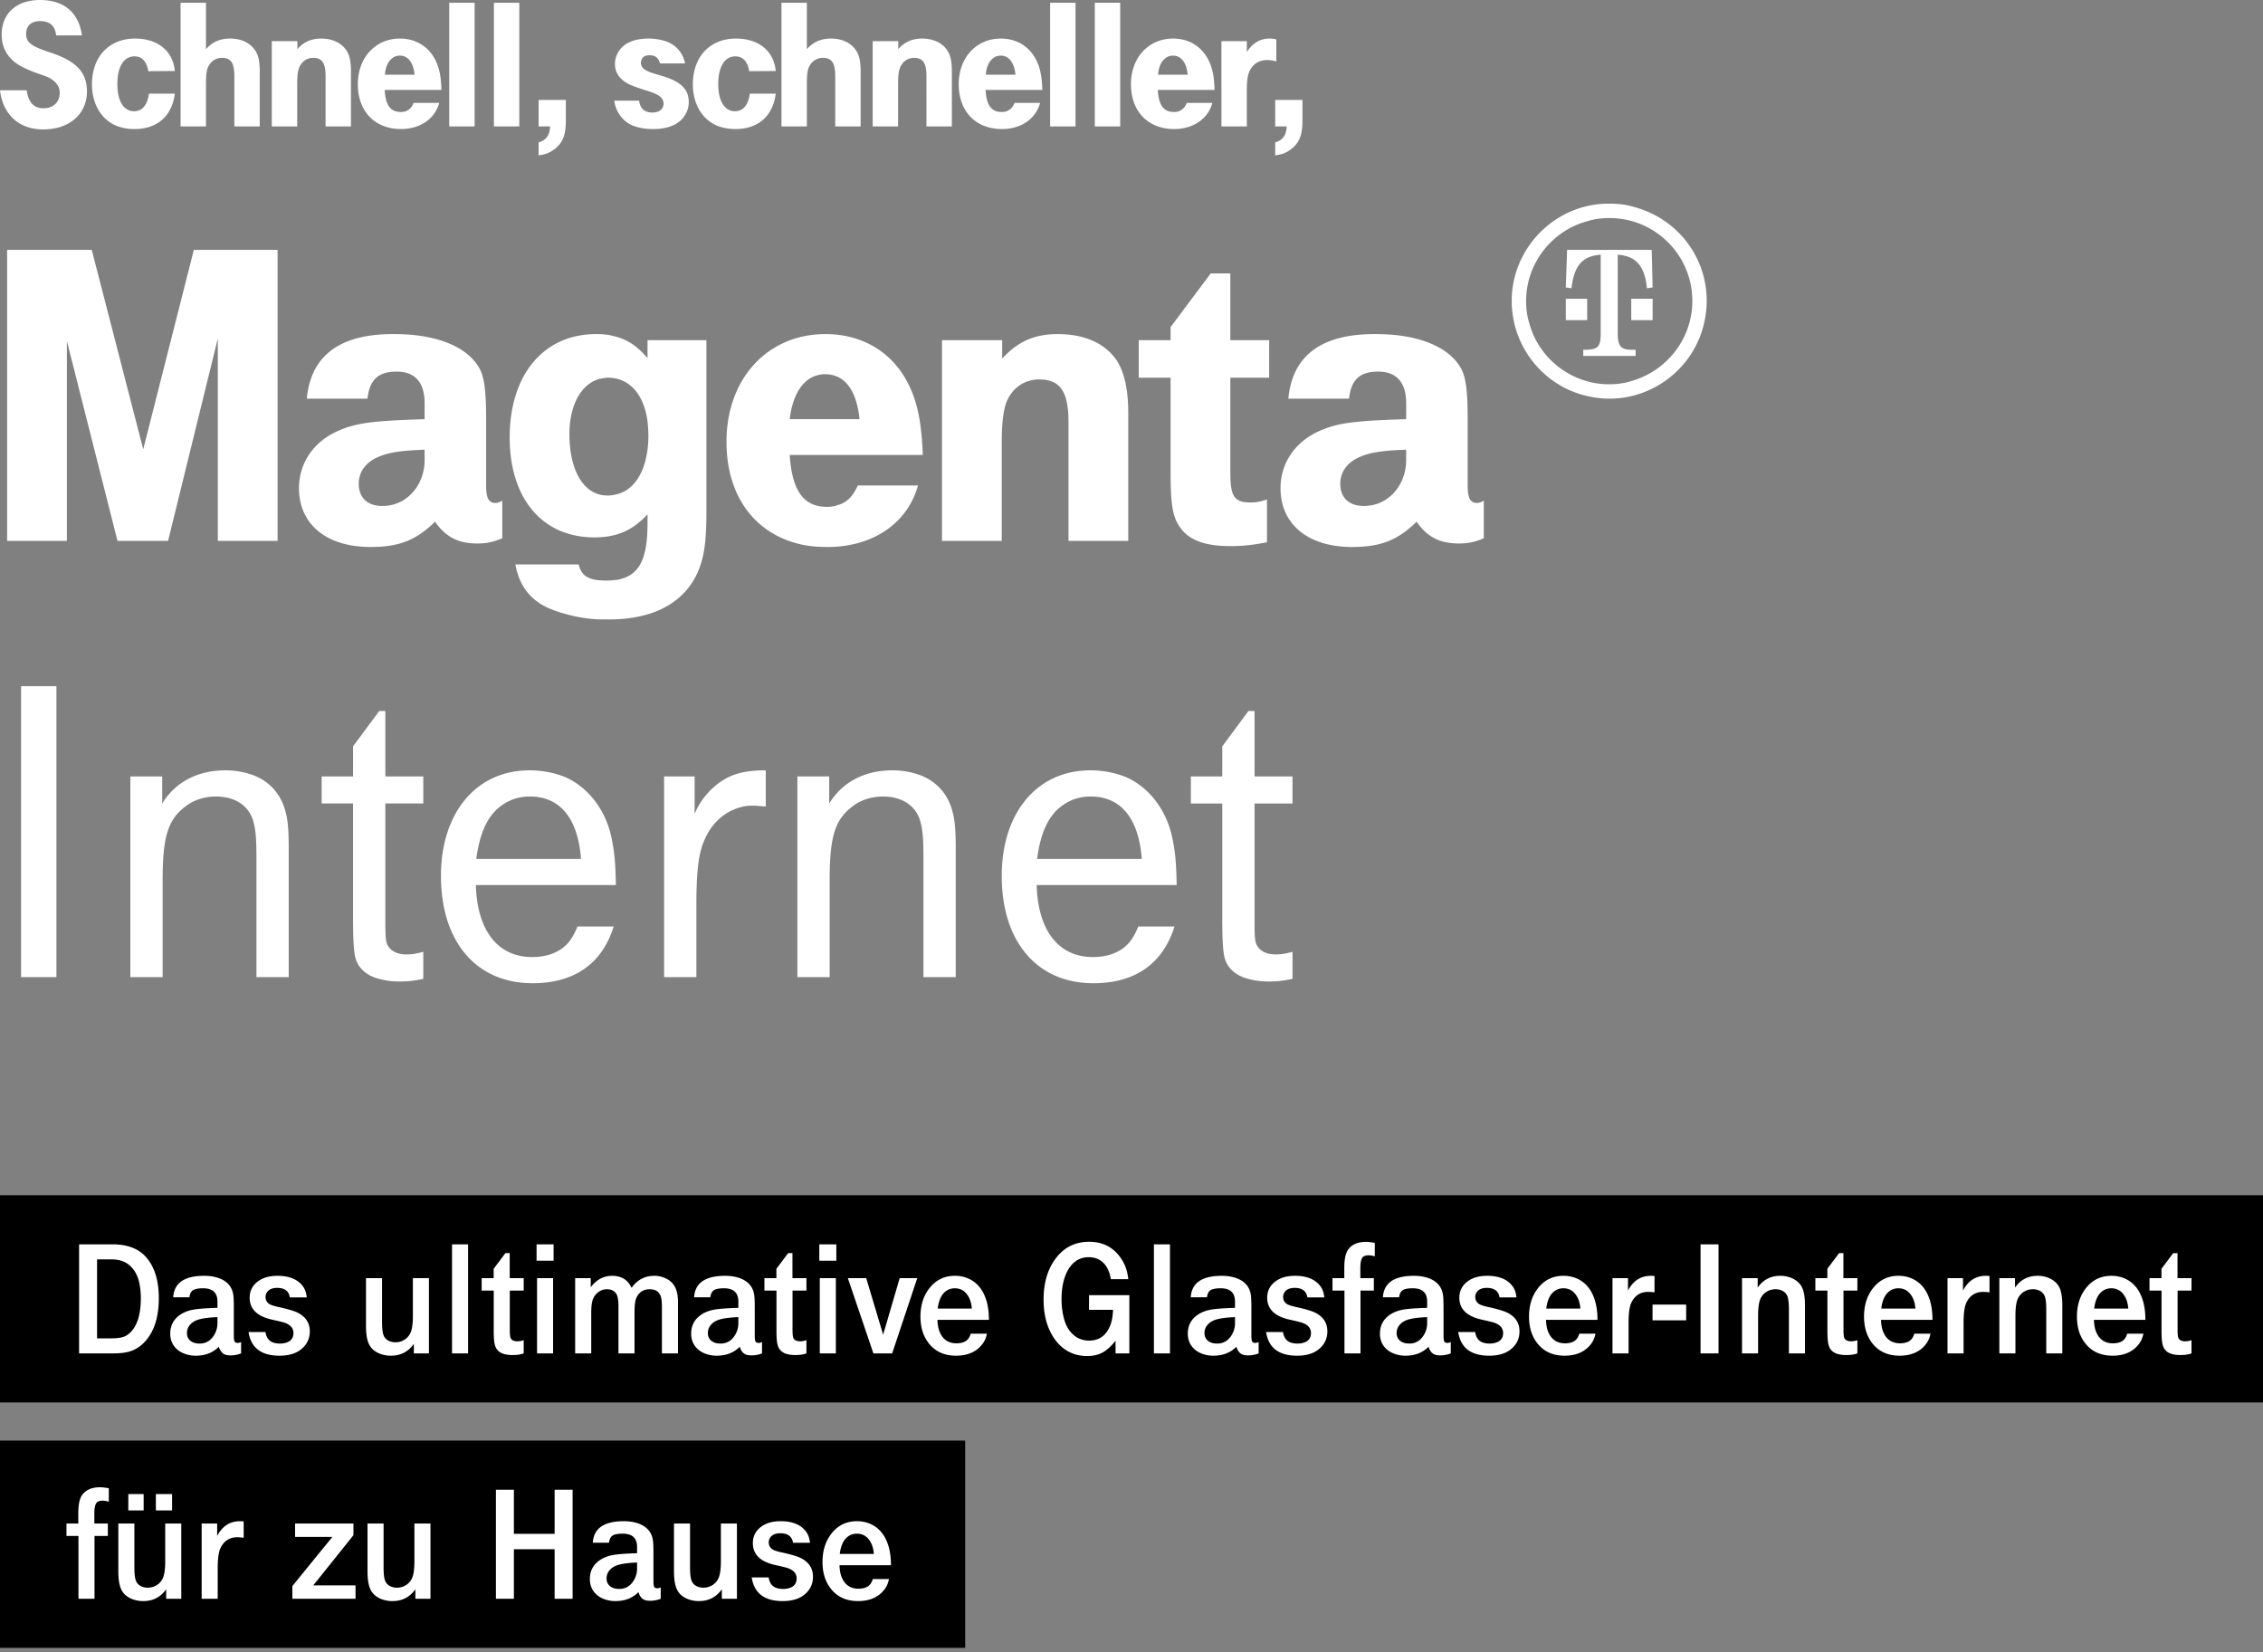 <svg width="415" height="303" xmlns="http://www.w3.org/2000/svg"><rect width="100%" height="100%" fill="#808080" stroke="none"/><g fill="none" fill-rule="evenodd"><path d="M295.146 39.988c-1.44 0-2.72.16-4 .56-6.64 1.76-11.28 7.84-11.28 14.64 0 1.36.16 2.72.56 4 1.76 6.64 7.84 11.28 14.64 11.28 1.44 0 2.72-.16 4-.56 6.64-1.84 11.28-7.84 11.28-14.72 0-8.4-6.8-15.2-15.2-15.2zm-4.08 14.8v3.92h-3.92v-3.92h3.92zm8.08 0h3.92v3.92h-3.92v-3.92zm-2.48-8.08v14.4c0 2.32.56 3.04 2.56 3.04h.72v1.12h-9.6v-1.12c2.72 0 3.2-.48 3.2-3.04v-14.4c-3.36.24-4.88 2-5.36 6.16l-1.04-.16.24-6.88h15.52l.16 6.88-1.04.16c-.4-4.08-2-5.92-5.36-6.16zm-1.68-9.36c1.84 0 3.2.16 4.8.64 7.84 2.16 13.2 9.12 13.2 17.2 0 1.6-.24 3.2-.64 4.72-2.08 7.76-9.2 13.2-17.2 13.2-1.6 0-3.2-.24-4.72-.64-7.76-2.08-13.2-9.2-13.2-17.28 0-9.76 8-17.84 17.76-17.84zm-268.72 45.04l9.28-36.56h15.36v53.36h-10.96v-37.12l-9.12 37.12h-9.28l-9.28-36.64v36.64H1.306v-53.36h15.52l9.44 36.56zm92.48-16.72v-3.28h10.8v31.52c0 5.36-.4 8.32-1.6 11.04-2.48 5.6-8.16 8.64-16.16 8.64h-1.52c-3.44 0-8.32-1.2-10.8-2.64-2.72-1.6-4.32-4-4.96-7.44h11.6c.56 2.16 1.84 2.96 5.12 2.96.8 0 1.44-.08 2.08-.16 3.92-.8 5.44-3.68 5.44-10.4v-1.6c-2.72 2.96-5.6 4.24-9.76 4.24-9.52 0-15.52-7.12-15.52-18.32 0-11.52 6.24-18.96 15.84-18.96 1.12 0 2.16.08 3.04.32 2.56.56 4.4 1.76 6.4 4.08zm-7.2 3.6c-.24 0-.48 0-.8.08-3.76.4-6.32 4.48-6.32 10.24 0 6.88 2.72 11.28 6.96 11.28.64 0 1.12-.08 1.76-.24 3.6-.88 5.76-5.04 5.76-10.8 0-.88-.08-1.76-.16-2.56-.64-4.96-3.36-8-7.2-8zm45.76 19.76h11.04c-1.92 6.96-8.32 11.28-16.56 11.28-1.44 0-2.8-.08-4.16-.32-8.96-1.68-14.4-8.8-14.4-18.96 0-11.6 7.52-19.76 18.16-19.76 6.56 0 11.92 3.12 14.88 8.56 1.92 3.52 2.72 7.36 2.96 13.6h-24.4c.4 6.56 2.56 9.52 6.8 9.52.72 0 1.36-.08 2-.32 1.68-.48 2.72-1.52 3.68-3.6zm-12.48-12.16h12.8c-.56-5.36-2.72-8.24-6.32-8.24-.32 0-.56 0-.88.08-3.04.48-5.04 3.44-5.6 8.16zm38.96-14.48v3.36c2.88-3.12 5.92-4.48 10.16-4.48 4.96 0 8.72 1.68 10.88 4.88 1.36 2.16 2.08 5.28 2.08 9.6v23.44h-10.96v-21.76c0-5.6-1.52-7.84-5.36-7.84-2.64 0-4.8 1.44-5.92 3.92-.64 1.52-.96 4-.96 7.52v18.16h-10.96v-36.8h11.04zm41.84-12.24v12.24h7.12v6.88h-7.12v17.44c0 4.32.72 5.44 3.68 5.44.96 0 1.6-.08 3.04-.56v7.84c-.32.08-.64.16-.8.16-2.08.4-3.92.56-6 .56-4.4 0-7.36-1.04-8.96-3.2-1.52-2-1.92-4.08-1.92-10.64v-17.04h-5.84v-6.88h5.84v-2.4l7.36-9.84h3.6zm21.76 22.96h-11.12c.72-7.84 6-11.84 15.76-11.84 1.76 0 3.44.08 5.04.32 5.52.8 9.44 3.04 11.04 6.32.72 1.6 1.04 3.92 1.04 8.8v12.32c0 2.32.48 3.2 1.68 3.2.16 0 .32 0 .56-.08.24-.08.4-.16.72-.32v6.88c-1.68.72-2.96.96-4.56.96-3.52 0-5.84-1.2-7.76-4-3.52 3.44-6.64 4.64-11.84 4.64-8.08 0-13.12-4.16-13.12-10.8 0-4.48 2.56-8.32 6.8-10.32 3.44-1.6 6.24-2 16.24-2.32v-2.96c0-3.76-1.76-5.76-5.12-5.76-3.36 0-4.96 1.44-5.36 4.96zm10.48 11.28v-1.92c-4.56.16-6.8.56-8.56 1.36-2.24.96-3.52 2.72-3.52 4.88 0 2.56 1.6 4.08 4.32 4.08.64 0 1.28-.08 1.92-.24 3.44-.88 5.84-4.24 5.84-8.16zm-190.48-11.28h-11.12c.72-7.84 6-11.84 15.76-11.84 1.76 0 3.44.08 5.04.32 5.52.8 9.44 3.04 11.04 6.32.72 1.6 1.04 3.92 1.04 8.8v12.32c0 2.32.48 3.2 1.68 3.2.16 0 .32 0 .56-.08.24-.08.4-.16.72-.32v6.88c-1.68.72-2.96.96-4.56.96-3.52 0-5.84-1.2-7.76-4-3.52 3.44-6.64 4.64-11.84 4.64-8.08 0-13.12-4.16-13.12-10.8 0-4.48 2.56-8.32 6.8-10.32 3.44-1.6 6.24-2 16.24-2.32v-2.96c0-3.76-1.76-5.76-5.12-5.76-3.36 0-4.96 1.44-5.36 4.96zm10.48 11.28v-1.92c-4.56.16-6.8.56-8.56 1.36-2.24.96-3.52 2.72-3.52 4.88 0 2.56 1.6 4.08 4.32 4.08.64 0 1.28-.08 1.92-.24 3.44-.88 5.84-4.24 5.84-8.16zm-74 94.8v-53.36h6.48v53.36h-6.48zm20.04 0v-36.8h5.84v4.96c2.4-3.92 6.48-6.08 11.6-6.08 1.84 0 3.6.32 5.28.96 2.96 1.2 4.96 3.52 5.76 6.72.4 1.44.56 3.44.56 6.4v23.84h-5.92v-21.68c0-4.08-.16-5.44-.64-7.12-.88-2.72-3.36-4.32-6.8-4.32-2.08 0-4.08.64-5.6 1.84-3.2 2.4-4.16 5.6-4.16 13.44v17.84h-5.92zm35.08-31.84v-4.96h5.76v-5.52l4.8-6.48h1.12v12h6.96v4.96h-6.96v21.76c0 2.8.08 3.68.48 4.32.56 1.04 1.84 1.6 3.36 1.6.96 0 1.6-.08 3.12-.48v4.96c-1.92.4-2.96.48-4.4.48-1.04 0-2.08-.08-3.04-.32-2.48-.48-4.16-1.68-4.88-3.6-.4-1.12-.56-3.28-.56-7.68v-21.04h-5.76zm53.96 14.96h-25.68c.24 8.32 4 13.2 10.32 13.2 2.08 0 3.84-.48 5.28-1.44 1.28-.88 2.16-2 3.04-4.16h6.64c-2.16 6.88-7.28 10.4-14.88 10.4-10.32 0-16.8-7.6-16.8-19.68 0-11.6 6.48-19.36 16.24-19.36 2.4 0 4.72.48 6.64 1.28 4.24 1.92 7.36 6.08 8.4 11.12.56 2.64.72 4.72.8 8.64zm-25.6-4.8h19.2c-.56-7.44-3.84-11.44-9.36-11.44-1.52 0-2.88.32-4.08.96-3.28 1.68-5.04 5.04-5.76 10.48zm34.44 21.68v-36.8h5.6v6.88c.88-2.24 2.56-4.32 4.56-5.76 2.24-1.6 4.64-2.24 8.48-2.24v6.64c-1.12-.08-1.6-.16-2.08-.16-.56 0-1.04 0-1.6.08-3.36.56-6.16 2.8-7.6 6.32-1.04 2.32-1.44 5.68-1.44 11.84v13.2h-5.92zm24.44 0v-36.8h5.84v4.96c2.4-3.92 6.48-6.08 11.6-6.08 1.84 0 3.6.32 5.28.96 2.96 1.2 4.96 3.52 5.76 6.72.4 1.44.56 3.44.56 6.4v23.84h-5.92v-21.68c0-4.08-.16-5.44-.64-7.12-.88-2.72-3.36-4.32-6.8-4.32-2.08 0-4.08.64-5.6 1.84-3.2 2.4-4.16 5.6-4.16 13.44v17.84h-5.92zm69.56-16.88h-25.68c.24 8.32 4 13.2 10.32 13.2 2.08 0 3.84-.48 5.28-1.44 1.28-.88 2.16-2 3.04-4.16h6.64c-2.16 6.88-7.28 10.4-14.88 10.4-10.32 0-16.8-7.6-16.8-19.68 0-11.6 6.48-19.36 16.24-19.36 2.4 0 4.72.48 6.64 1.28 4.24 1.92 7.36 6.08 8.4 11.12.56 2.64.72 4.72.8 8.64zm-25.6-4.8h19.2c-.56-7.44-3.84-11.44-9.36-11.44-1.52 0-2.88.32-4.08.96-3.28 1.68-5.04 5.04-5.76 10.48zm28.2-10.16v-4.96h5.76v-5.52l4.8-6.48h1.12v12h6.96v4.96h-6.96v21.76c0 2.8.08 3.68.48 4.32.56 1.04 1.84 1.6 3.36 1.6.96 0 1.6-.08 3.12-.48v4.96c-1.92.4-2.96.48-4.4.48-1.04 0-2.08-.08-3.04-.32-2.48-.48-4.16-1.68-4.88-3.6-.4-1.12-.56-3.28-.56-7.68v-21.04h-5.76zM0 16.558h4.896c.34 2.278 1.326 3.298 3.094 3.298 1.768 0 2.958-1.122 2.958-2.822 0-.408-.068-.748-.204-1.088-.238-.51-.68-1.02-1.258-1.394-.612-.408-.714-.442-2.686-1.122-1.87-.68-3.196-1.326-4.012-1.972C1.122 10.166.306 8.466.306 6.324.306 2.448 3.06 0 7.344 0c4.386 0 7.106 2.312 7.684 6.494h-4.726c-.238-1.802-1.156-2.618-2.958-2.618-.374 0-.714.034-1.02.136-.952.272-1.53 1.088-1.53 2.176 0 1.598.884 2.278 4.42 3.434 4.76 1.564 6.732 3.638 6.732 7.106 0 .986-.17 1.938-.544 2.788-1.122 2.652-3.91 4.216-7.48 4.216-4.42 0-7.378-2.686-7.922-7.174zm32.062-3.536l-4.862.034c-.306-1.802-1.156-2.72-2.55-2.72-1.938 0-3.128 1.904-3.128 5.066 0 3.128 1.156 4.998 3.06 4.998a2.63 2.63 0 0 0 1.156-.272c.85-.476 1.394-1.496 1.564-2.958h4.76c-.51 4.114-3.23 6.494-7.378 6.494a9.569 9.569 0 0 1-3.026-.476c-2.958-1.054-4.794-4.012-4.794-7.718 0-5.066 3.128-8.398 7.922-8.398 4.148 0 6.936 2.278 7.276 5.95zm1.054 10.166V.51h4.658v8.5c1.19-1.326 2.584-1.938 4.42-1.938 2.006 0 3.604.748 4.556 2.108.646.918.884 2.04.884 4.046v9.962h-4.658V13.94c0-2.414-.646-3.332-2.278-3.332-.442 0-.85.102-1.19.272-.714.34-1.292 1.054-1.53 1.904-.136.612-.204 1.292-.204 2.72v7.684h-4.658zm16.728 0V7.548h4.692V9.01c1.122-1.292 2.55-1.938 4.352-1.938 2.006 0 3.672.748 4.59 2.108.646.918.884 2.074.884 4.046v9.962h-4.658V13.94c0-2.38-.646-3.332-2.278-3.332-.442 0-.85.102-1.19.272-.714.34-1.292 1.088-1.496 1.904-.17.612-.238 1.36-.238 2.72v7.684h-4.658zm31.11-6.698H70.55c.136 2.788 1.054 4.046 2.958 4.046.408 0 .816-.068 1.122-.238.544-.272.952-.714 1.224-1.428h4.692c-.782 2.924-3.502 4.794-7.004 4.794-4.794 0-7.922-3.23-7.922-8.228 0-4.862 3.23-8.364 7.718-8.364 3.026 0 5.44 1.564 6.664 4.284.612 1.36.884 2.856.952 5.134zm-10.37-2.788h5.44c-.204-2.21-1.19-3.502-2.686-3.502-.51 0-.952.136-1.326.408-.85.646-1.292 1.598-1.428 3.094zm11.798 9.486V.51h4.658v22.678h-4.658zm8.194 0V.51h4.658v22.678h-4.658zm13.192-4.862V22.1c0 2.686-.578 4.114-2.108 5.27-.918.68-1.598.952-2.89 1.122v-2.38c1.36-.374 2.04-1.292 2.108-2.924H98.77v-4.862h4.998zm8.874.136h4.556c.204 1.462 1.02 2.176 2.448 2.176 1.258 0 2.04-.646 2.04-1.632 0-.714-.408-1.258-1.224-1.666-.408-.238-.884-.408-2.176-.816-2.278-.748-2.958-1.02-3.706-1.53-1.224-.884-1.802-1.904-1.802-3.264 0-.68.17-1.36.476-1.938.884-1.768 2.856-2.72 5.712-2.72.952 0 1.87.136 2.754.374 2.108.612 3.502 2.108 3.91 4.182h-4.59c-.306-1.054-.884-1.496-1.904-1.496-.272 0-.51.034-.748.102-.51.17-.85.68-.85 1.292s.34 1.088 1.122 1.462c.51.272.51.272 2.686.918 3.502 1.02 4.964 2.448 4.964 4.828a4.47 4.47 0 0 1-.476 2.006c-.952 1.904-3.026 2.924-6.052 2.924-1.156 0-2.244-.136-3.196-.442-2.108-.612-3.638-2.482-3.944-4.76zm29.614-5.44l-4.862.034c-.306-1.802-1.156-2.72-2.55-2.72-1.938 0-3.128 1.904-3.128 5.066 0 3.128 1.156 4.998 3.06 4.998a2.63 2.63 0 0 0 1.156-.272c.85-.476 1.394-1.496 1.564-2.958h4.76c-.51 4.114-3.23 6.494-7.378 6.494a9.569 9.569 0 0 1-3.026-.476c-2.958-1.054-4.794-4.012-4.794-7.718 0-5.066 3.128-8.398 7.922-8.398 4.148 0 6.936 2.278 7.276 5.95zm1.054 10.166V.51h4.658v8.5c1.19-1.326 2.584-1.938 4.42-1.938 2.006 0 3.604.748 4.556 2.108.646.918.884 2.04.884 4.046v9.962h-4.658V13.94c0-2.414-.646-3.332-2.278-3.332-.442 0-.85.102-1.19.272-.714.34-1.292 1.054-1.53 1.904-.136.612-.204 1.292-.204 2.72v7.684h-4.658zm16.728 0V7.548h4.692V9.01c1.122-1.292 2.55-1.938 4.352-1.938 2.006 0 3.672.748 4.59 2.108.646.918.884 2.074.884 4.046v9.962h-4.658V13.94c0-2.38-.646-3.332-2.278-3.332-.442 0-.85.102-1.19.272-.714.34-1.292 1.088-1.496 1.904-.17.612-.238 1.36-.238 2.72v7.684h-4.658zm31.11-6.698h-10.404c.136 2.788 1.054 4.046 2.958 4.046.408 0 .816-.068 1.122-.238.544-.272.952-.714 1.224-1.428h4.692c-.782 2.924-3.502 4.794-7.004 4.794-4.794 0-7.922-3.23-7.922-8.228 0-4.862 3.23-8.364 7.718-8.364 3.026 0 5.44 1.564 6.664 4.284.612 1.36.884 2.856.952 5.134zm-10.37-2.788h5.44c-.204-2.21-1.19-3.502-2.686-3.502-.51 0-.952.136-1.326.408-.85.646-1.292 1.598-1.428 3.094zm11.798 9.486V.51h4.658v22.678h-4.658zm8.194 0V.51h4.658v22.678h-4.658zm21.964-6.698H212.33c.136 2.788 1.054 4.046 2.958 4.046.408 0 .816-.068 1.122-.238.544-.272.952-.714 1.224-1.428h4.692c-.782 2.924-3.502 4.794-7.004 4.794-4.794 0-7.922-3.23-7.922-8.228 0-4.862 3.23-8.364 7.718-8.364 3.026 0 5.44 1.564 6.664 4.284.612 1.36.884 2.856.952 5.134zm-10.37-2.788h5.44c-.204-2.21-1.19-3.502-2.686-3.502-.51 0-.952.136-1.326.408-.85.646-1.292 1.598-1.428 3.094zm11.628 9.486V7.548h4.658V9.52c1.122-1.666 2.448-2.448 4.182-2.448.34 0 .68.034.986.102l.238.034v4.046c-.782-.17-1.122-.238-1.666-.238-1.496 0-2.618.714-3.23 2.006-.374.782-.51 1.836-.51 3.57v6.596h-4.658zm14.858-4.862V22.1c0 2.686-.578 4.114-2.108 5.27-.918.68-1.598.952-2.89 1.122v-2.38c1.36-.374 2.04-1.292 2.108-2.924h-2.108v-4.862h4.998z" fill="#FFF" fill-rule="nonzero"/><path fill="#000" d="M0 264.188h177v38H0zM0 219.188h415v38H0z"/><path d="M14.388 293.188v-11.514H12.19v-2.285h2.168v-1.89c0-1.61.25-2.744.747-3.398.684-.908 1.768-1.362 3.252-1.362.42 0 .953.063 1.597.19v2.461c-.44-.127-.815-.19-1.128-.19-.351 0-.65.063-.893.19-.42.225-.63.947-.63 2.168v1.831h2.475v2.285h-2.446v11.514h-2.944zm18.855 0h-2.769v-1.743c-1.015 1.445-2.417 2.168-4.204 2.168a5.561 5.561 0 0 1-2.139-.41c-.878-.371-1.503-.935-1.875-1.692-.37-.757-.556-1.858-.556-3.303v-8.819h2.944v8.042c0 1.055.078 1.826.235 2.315.136.43.39.766.761 1.01.41.264.899.396 1.465.396.625 0 1.189-.166 1.692-.498a2.922 2.922 0 0 0 1.106-1.333c.264-.654.395-1.655.395-3.003v-6.929h2.945v13.799zm-1.685-19.204v3.003h-2.973v-3.003h2.973zm-5.215 0v3.003h-2.812v-3.003h2.812zm10.638 19.204v-13.799h2.841v2.285c.938-1.806 2.34-2.71 4.205-2.71.097 0 .317.01.659.03v3.003a11.334 11.334 0 0 0-1.157-.088c-1.426 0-2.457.659-3.091 1.977-.342.703-.513 1.944-.513 3.72v5.582h-2.944zm16.63 0v-2.33l7.34-9.008H54.11v-2.46h10.708v2.138l-7.368 9.2h7.749v2.46H53.612zm25.33 0h-2.768v-1.743c-1.016 1.445-2.417 2.168-4.204 2.168a5.561 5.561 0 0 1-2.139-.41c-.879-.371-1.504-.935-1.875-1.692-.371-.757-.557-1.858-.557-3.303v-8.819h2.945v8.042c0 1.055.078 1.826.234 2.315.137.43.39.766.762 1.01.41.264.898.396 1.465.396.625 0 1.189-.166 1.692-.498a2.922 2.922 0 0 0 1.106-1.333c.263-.654.395-1.655.395-3.003v-6.929h2.944v13.799zm12.003 0v-19.995h3.295v8.086h7.471v-8.086h3.296v19.995h-3.296v-9.082h-7.47v9.082h-3.296zm30.222-2.08v2.08a5.088 5.088 0 0 1-1.948.366c-.313 0-.596-.034-.85-.102-.596-.157-1.025-.65-1.29-1.48-1.073 1.094-2.48 1.64-4.218 1.64a5.761 5.761 0 0 1-1.772-.263c-.87-.264-1.563-.708-2.08-1.333-.557-.674-.835-1.49-.835-2.446 0-1.436.576-2.569 1.728-3.399.674-.478 1.47-.805 2.388-.981.918-.176 2.431-.293 4.54-.352v-1.142c0-1.631-.873-2.446-2.621-2.446-.889 0-1.511.117-1.868.351-.356.234-.574.669-.652 1.304h-2.973c.156-2.627 2.05-3.94 5.683-3.94.567 0 1.094.043 1.582.131 1.71.322 2.847 1.065 3.413 2.227.176.361.293.766.352 1.216.059.449.088 1.191.088 2.226v5.215c0 .518.049.862.146 1.033.098.17.288.256.572.256.175 0 .38-.054.615-.161zm-4.336-4.57c-1.318.058-2.354.175-3.106.351-.761.176-1.352.474-1.772.894-.479.478-.718 1.035-.718 1.67 0 .595.208 1.067.623 1.413.415.347.984.52 1.706.52.381 0 .723-.053 1.026-.16.644-.226 1.179-.677 1.604-1.356a4.128 4.128 0 0 0 .637-2.234v-1.098zm18.313 6.65h-2.769v-1.743c-1.015 1.445-2.417 2.168-4.204 2.168a5.561 5.561 0 0 1-2.138-.41c-.88-.371-1.504-.935-1.875-1.692-.371-.757-.557-1.858-.557-3.303v-8.819h2.944v8.042c0 1.055.078 1.826.235 2.315.136.43.39.766.761 1.01.41.264.899.396 1.465.396.625 0 1.19-.166 1.692-.498a2.922 2.922 0 0 0 1.106-1.333c.264-.654.396-1.655.396-3.003v-6.929h2.944v13.799zm2.712-3.911h3.106c.117.732.39 1.267.82 1.604.43.337 1.045.505 1.846.505.361 0 .703-.044 1.025-.132.957-.263 1.436-.864 1.436-1.801 0-.323-.073-.61-.22-.865-.254-.459-.752-.81-1.494-1.054-.342-.108-1.089-.288-2.241-.542-2.715-.606-4.072-1.944-4.072-4.014 0-1.182.459-2.144 1.376-2.886.928-.752 2.168-1.128 3.721-1.128 2.11 0 3.643.61 4.6 1.831.43.547.688 1.255.776 2.124h-3.105c-.186-1.162-.962-1.743-2.33-1.743a3.49 3.49 0 0 0-.849.103c-.39.107-.7.303-.93.586-.23.283-.344.61-.344.981 0 .254.053.488.16.703.147.293.384.52.711.681.327.162.882.325 1.663.491 1.62.362 2.734.694 3.34.996 1.494.752 2.24 1.895 2.24 3.428 0 1.318-.512 2.402-1.537 3.252-.967.81-2.305 1.216-4.014 1.216-3.35 0-5.244-1.445-5.684-4.336zm25.535-2.241h-9.433c.02.869.151 1.601.395 2.197.576 1.406 1.611 2.11 3.106 2.11.468 0 .903-.074 1.303-.22.655-.254 1.084-.772 1.29-1.553h2.973c-.137.722-.4 1.343-.791 1.86-1.084 1.455-2.71 2.183-4.878 2.183-2.05 0-3.667-.698-4.849-2.095-1.113-1.318-1.67-3.013-1.67-5.083 0-2.11.572-3.872 1.714-5.288 1.172-1.455 2.71-2.183 4.615-2.183.927 0 1.787.186 2.578.557 1.611.762 2.7 2.183 3.266 4.263.254.967.381 2.05.381 3.252zm-3.135-2.066c-.058-.79-.234-1.47-.527-2.036-.586-1.123-1.45-1.684-2.593-1.684-.488 0-.932.112-1.333.336-.996.547-1.596 1.675-1.801 3.384h6.254zM14.505 248.188v-19.995h6.138c2.666 0 4.682.747 6.05 2.241 1.62 1.777 2.431 4.316 2.431 7.617 0 3.877-1.05 6.734-3.15 8.57-.663.566-1.389.969-2.175 1.208-.786.24-1.784.359-2.995.359h-6.3zm3.296-2.754h2.549c.996 0 1.767-.095 2.314-.286.547-.19 1.04-.54 1.48-1.047 1.123-1.289 1.684-3.306 1.684-6.05 0-.976-.093-1.9-.278-2.768-.303-1.455-.957-2.583-1.963-3.384-.8-.635-1.865-.952-3.193-.952H17.8v14.487zm26.413.674v2.08a5.088 5.088 0 0 1-1.948.366c-.312 0-.595-.034-.85-.102-.595-.157-1.025-.65-1.288-1.48-1.075 1.094-2.48 1.64-4.22 1.64a5.761 5.761 0 0 1-1.772-.263c-.869-.264-1.562-.708-2.08-1.333-.556-.674-.835-1.49-.835-2.446 0-1.436.576-2.569 1.729-3.399.674-.478 1.47-.805 2.387-.981.918-.176 2.432-.293 4.542-.352v-1.142c0-1.631-.874-2.446-2.623-2.446-.888 0-1.51.117-1.867.351-.357.234-.574.669-.652 1.304h-2.974c.157-2.627 2.051-3.94 5.684-3.94.566 0 1.094.043 1.582.131 1.709.322 2.847 1.065 3.413 2.227.176.361.293.766.352 1.216.058.449.087 1.191.087 2.226v5.215c0 .518.05.862.147 1.033.098.17.288.256.571.256.176 0 .381-.054.615-.161zm-4.335-4.57c-1.319.058-2.354.175-3.106.351-.762.176-1.352.474-1.772.894-.479.478-.718 1.035-.718 1.67 0 .595.207 1.067.622 1.413.415.347.984.52 1.707.52.38 0 .723-.053 1.025-.16.645-.226 1.18-.677 1.604-1.356a4.128 4.128 0 0 0 .638-2.234v-1.098zm5.7 2.739h3.106c.117.732.39 1.267.82 1.604.43.337 1.045.505 1.846.505.361 0 .703-.044 1.025-.132.957-.263 1.436-.864 1.436-1.801 0-.323-.074-.61-.22-.865-.254-.459-.752-.81-1.494-1.054-.342-.108-1.089-.288-2.241-.542-2.715-.606-4.073-1.944-4.073-4.014 0-1.182.46-2.144 1.377-2.886.928-.752 2.168-1.128 3.721-1.128 2.11 0 3.643.61 4.6 1.831.43.547.688 1.255.776 2.124h-3.105c-.186-1.162-.962-1.743-2.33-1.743a3.49 3.49 0 0 0-.85.103c-.39.107-.7.303-.93.586-.229.283-.344.61-.344.981 0 .254.054.488.162.703.146.293.383.52.71.681.327.162.881.325 1.663.491 1.62.362 2.734.694 3.34.996 1.494.752 2.24 1.895 2.24 3.428 0 1.318-.512 2.402-1.537 3.252-.967.81-2.305 1.216-4.014 1.216-3.35 0-5.244-1.445-5.684-4.336zm33.082 3.911h-2.769v-1.743c-1.016 1.445-2.417 2.168-4.204 2.168a5.561 5.561 0 0 1-2.139-.41c-.879-.371-1.504-.935-1.875-1.692-.37-.757-.556-1.858-.556-3.303v-8.819h2.944v8.042c0 1.055.078 1.826.234 2.315.137.43.39.766.762 1.01.41.264.898.396 1.465.396.625 0 1.189-.166 1.692-.498a2.922 2.922 0 0 0 1.106-1.333c.263-.654.395-1.655.395-3.003v-6.929h2.945v13.799zm4.235 0v-19.995h2.945v19.995h-2.945zm5.438-11.514v-2.285h2.197v-1.714l2.153-2.87h.791v4.584h2.564v2.285h-2.55v7.207c0 .81.06 1.324.177 1.538.195.372.605.557 1.23.557.322 0 .703-.068 1.143-.205v2.417c-.528.205-1.221.308-2.08.308-.4 0-.777-.035-1.128-.103-1.114-.195-1.802-.771-2.066-1.728-.146-.508-.22-1.338-.22-2.49v-7.5h-2.211zm10.066-5.478v-3.003h3.12v3.003H98.4zm.087 16.992v-13.799h2.945v13.799h-2.945zm6.99 0v-13.799h2.857v1.67c1.054-1.396 2.368-2.095 3.94-2.095.489 0 .962.074 1.421.22.947.303 1.655.967 2.124 1.992 1.045-1.474 2.432-2.212 4.16-2.212.645 0 1.255.118 1.831.352.87.342 1.507.87 1.912 1.582.405.713.608 1.67.608 2.871v9.419h-2.944v-8.481c0-.997-.083-1.69-.25-2.08-.332-.801-.99-1.202-1.977-1.202-1.22 0-2.06.581-2.52 1.743-.185.47-.278 1.338-.278 2.608v7.412h-2.944v-8.657c0-1.162-.152-1.948-.454-2.359-.371-.498-.918-.747-1.64-.747a2.62 2.62 0 0 0-1.546.491 2.927 2.927 0 0 0-1.033 1.311c-.215.537-.322 1.387-.322 2.549v7.412h-2.945zm34.266-2.08v2.08a5.088 5.088 0 0 1-1.949.366c-.312 0-.595-.034-.85-.102-.595-.157-1.025-.65-1.288-1.48-1.075 1.094-2.48 1.64-4.22 1.64a5.761 5.761 0 0 1-1.772-.263c-.869-.264-1.562-.708-2.08-1.333-.556-.674-.835-1.49-.835-2.446 0-1.436.577-2.569 1.729-3.399.674-.478 1.47-.805 2.388-.981.918-.176 2.431-.293 4.54-.352v-1.142c0-1.631-.873-2.446-2.621-2.446-.89 0-1.512.117-1.868.351-.357.234-.574.669-.652 1.304h-2.974c.157-2.627 2.051-3.94 5.684-3.94.566 0 1.094.043 1.582.131 1.709.322 2.847 1.065 3.413 2.227.176.361.293.766.352 1.216.058.449.088 1.191.088 2.226v5.215c0 .518.048.862.146 1.033.098.17.288.256.571.256.176 0 .381-.054.616-.161zm-4.336-4.57c-1.319.058-2.354.175-3.106.351-.762.176-1.352.474-1.772.894-.479.478-.718 1.035-.718 1.67 0 .595.207 1.067.622 1.413.416.347.984.52 1.707.52.38 0 .723-.053 1.025-.16.645-.226 1.18-.677 1.604-1.356a4.128 4.128 0 0 0 .638-2.234v-1.098zm4.778-4.864v-2.285h2.197v-1.714l2.153-2.87h.791v4.584h2.564v2.285h-2.55v7.207c0 .81.06 1.324.177 1.538.195.372.605.557 1.23.557.322 0 .703-.068 1.143-.205v2.417c-.528.205-1.221.308-2.08.308-.4 0-.777-.035-1.128-.103-1.114-.195-1.802-.771-2.066-1.728-.146-.508-.22-1.338-.22-2.49v-7.5h-2.211zm10.066-5.478v-3.003h3.12v3.003h-3.12zm.087 16.992v-13.799h2.945v13.799h-2.945zm9.832 0l-4.687-13.799h3.369l3.105 10.371 3.032-10.37h3.223l-4.6 13.798h-3.442zm21.184-6.152h-9.433c.02.869.151 1.601.395 2.197.576 1.406 1.612 2.11 3.106 2.11.468 0 .903-.074 1.303-.22.655-.254 1.084-.772 1.29-1.553h2.973c-.137.722-.4 1.343-.79 1.86-1.085 1.455-2.71 2.183-4.879 2.183-2.05 0-3.667-.698-4.848-2.095-1.114-1.318-1.67-3.013-1.67-5.083 0-2.11.57-3.872 1.713-5.288 1.172-1.455 2.71-2.183 4.615-2.183.927 0 1.787.186 2.578.557 1.611.762 2.7 2.183 3.266 4.263.254.967.381 2.05.381 3.252zm-3.134-2.066c-.06-.79-.235-1.47-.528-2.036-.586-1.123-1.45-1.684-2.593-1.684-.488 0-.932.112-1.333.336-.996.547-1.596 1.675-1.801 3.384h6.255zm28.891 8.218h-2.534v-2.314c-.82 1.025-1.623 1.748-2.41 2.168-.786.42-1.72.63-2.805.63-.947 0-1.821-.152-2.622-.455-1.66-.644-2.973-1.855-3.94-3.633-.947-1.738-1.421-3.823-1.421-6.254 0-3.282.85-5.933 2.549-7.955 1.484-1.767 3.418-2.65 5.8-2.65 2.608 0 4.6 1.078 5.977 3.236.674 1.045 1.074 2.251 1.201 3.619h-3.193c-.176-1.084-.523-1.958-1.04-2.622-.752-.938-1.758-1.407-3.018-1.407-.644 0-1.23.122-1.758.366-1.132.528-1.987 1.568-2.563 3.12-.44 1.172-.66 2.588-.66 4.249 0 1.2.142 2.353.426 3.457.332 1.289.905 2.295 1.72 3.017.816.723 1.785 1.084 2.909 1.084 1.914 0 3.232-1 3.955-3.003.234-.634.38-1.513.439-2.636h-4.41v-2.696h7.398v10.679zm4.5 0v-19.995h2.944v19.995h-2.944zm19.207-2.08v2.08a5.088 5.088 0 0 1-1.949.366c-.312 0-.595-.034-.85-.102-.595-.157-1.025-.65-1.288-1.48-1.075 1.094-2.48 1.64-4.22 1.64a5.761 5.761 0 0 1-1.772-.263c-.869-.264-1.562-.708-2.08-1.333-.556-.674-.835-1.49-.835-2.446 0-1.436.577-2.569 1.729-3.399.674-.478 1.47-.805 2.388-.981.918-.176 2.431-.293 4.54-.352v-1.142c0-1.631-.873-2.446-2.621-2.446-.89 0-1.512.117-1.868.351-.357.234-.574.669-.652 1.304h-2.974c.157-2.627 2.051-3.94 5.684-3.94.566 0 1.094.043 1.582.131 1.709.322 2.847 1.065 3.413 2.227.176.361.293.766.352 1.216.058.449.088 1.191.088 2.226v5.215c0 .518.048.862.146 1.033.098.17.288.256.571.256.176 0 .381-.054.616-.161zm-4.336-4.57c-1.319.058-2.354.175-3.106.351-.762.176-1.352.474-1.772.894-.479.478-.718 1.035-.718 1.67 0 .595.207 1.067.622 1.413.416.347.984.52 1.707.52.38 0 .723-.053 1.025-.16.645-.226 1.18-.677 1.604-1.356a4.128 4.128 0 0 0 .638-2.234v-1.098zm5.7 2.739h3.106c.117.732.39 1.267.82 1.604.43.337 1.045.505 1.846.505.361 0 .703-.044 1.025-.132.957-.263 1.436-.864 1.436-1.801 0-.323-.073-.61-.22-.865-.254-.459-.752-.81-1.494-1.054-.342-.108-1.089-.288-2.241-.542-2.715-.606-4.073-1.944-4.073-4.014 0-1.182.46-2.144 1.377-2.886.928-.752 2.168-1.128 3.721-1.128 2.11 0 3.643.61 4.6 1.831.43.547.688 1.255.776 2.124h-3.105c-.186-1.162-.962-1.743-2.33-1.743a3.49 3.49 0 0 0-.849.103c-.39.107-.7.303-.93.586-.23.283-.344.61-.344.981 0 .254.053.488.16.703.147.293.384.52.711.681.327.162.881.325 1.663.491 1.62.362 2.734.694 3.34.996 1.494.752 2.24 1.895 2.24 3.428 0 1.318-.512 2.402-1.537 3.252-.967.81-2.305 1.216-4.014 1.216-3.35 0-5.244-1.445-5.684-4.336zm14.373 3.911v-11.514h-2.197v-2.285h2.168v-1.89c0-1.61.249-2.744.747-3.398.683-.908 1.767-1.362 3.252-1.362.42 0 .952.063 1.596.19v2.461c-.439-.127-.815-.19-1.127-.19-.352 0-.65.063-.894.19-.42.225-.63.947-.63 2.168v1.831h2.476v2.285h-2.447v11.514h-2.944zm19.5-2.08v2.08a5.088 5.088 0 0 1-1.949.366c-.312 0-.595-.034-.85-.102-.595-.157-1.025-.65-1.288-1.48-1.074 1.094-2.48 1.64-4.219 1.64a5.761 5.761 0 0 1-1.772-.263c-.87-.264-1.563-.708-2.08-1.333-.557-.674-.835-1.49-.835-2.446 0-1.436.576-2.569 1.728-3.399.674-.478 1.47-.805 2.388-.981.918-.176 2.431-.293 4.54-.352v-1.142c0-1.631-.873-2.446-2.621-2.446-.889 0-1.512.117-1.868.351-.356.234-.574.669-.652 1.304h-2.973c.156-2.627 2.05-3.94 5.683-3.94.567 0 1.094.043 1.582.131 1.71.322 2.847 1.065 3.413 2.227.176.361.293.766.352 1.216.058.449.088 1.191.088 2.226v5.215c0 .518.049.862.146 1.033.098.17.288.256.571.256.176 0 .381-.054.616-.161zm-4.336-4.57c-1.319.058-2.354.175-3.106.351-.761.176-1.352.474-1.772.894-.479.478-.718 1.035-.718 1.67 0 .595.208 1.067.623 1.413.415.347.983.52 1.706.52.381 0 .723-.053 1.026-.16.644-.226 1.179-.677 1.604-1.356a4.128 4.128 0 0 0 .637-2.234v-1.098zm5.7 2.739h3.106c.117.732.39 1.267.82 1.604.43.337 1.045.505 1.846.505.361 0 .703-.044 1.025-.132.957-.263 1.436-.864 1.436-1.801 0-.323-.073-.61-.22-.865-.254-.459-.752-.81-1.494-1.054-.342-.108-1.089-.288-2.241-.542-2.715-.606-4.072-1.944-4.072-4.014 0-1.182.459-2.144 1.377-2.886.927-.752 2.168-1.128 3.72-1.128 2.11 0 3.643.61 4.6 1.831.43.547.688 1.255.776 2.124h-3.105c-.186-1.162-.962-1.743-2.33-1.743a3.49 3.49 0 0 0-.849.103c-.39.107-.7.303-.93.586-.23.283-.344.61-.344.981 0 .254.053.488.16.703.147.293.384.52.711.681.327.162.882.325 1.663.491 1.62.362 2.734.694 3.34.996 1.494.752 2.24 1.895 2.24 3.428 0 1.318-.512 2.402-1.537 3.252-.967.81-2.305 1.216-4.014 1.216-3.35 0-5.244-1.445-5.683-4.336zm25.535-2.241h-9.433c.02.869.151 1.601.395 2.197.576 1.406 1.612 2.11 3.106 2.11.468 0 .903-.074 1.303-.22.655-.254 1.084-.772 1.29-1.553h2.973c-.137.722-.4 1.343-.79 1.86-1.085 1.455-2.71 2.183-4.879 2.183-2.05 0-3.667-.698-4.848-2.095-1.114-1.318-1.67-3.013-1.67-5.083 0-2.11.57-3.872 1.713-5.288 1.172-1.455 2.71-2.183 4.615-2.183.927 0 1.787.186 2.578.557 1.611.762 2.7 2.183 3.266 4.263.254.967.381 2.05.381 3.252zm-3.134-2.066c-.06-.79-.235-1.47-.528-2.036-.586-1.123-1.45-1.684-2.593-1.684-.488 0-.932.112-1.333.336-.996.547-1.596 1.675-1.801 3.384h6.255zm5.89 8.218v-13.799h2.843v2.285c.937-1.806 2.338-2.71 4.204-2.71.097 0 .317.01.659.03v3.003a11.334 11.334 0 0 0-1.157-.088c-1.426 0-2.456.659-3.091 1.977-.342.703-.513 1.944-.513 3.72v5.582h-2.944zm13.51-8.95v2.886h-6.168v-2.886h6.167zm2.638 8.95v-19.995h3.296v19.995h-3.296zm7.605 0v-13.799h2.872v1.743c.986-1.445 2.373-2.168 4.16-2.168.742 0 1.44.142 2.094.425.899.4 1.526.97 1.883 1.707.356.737.534 1.828.534 3.274v8.818h-2.944v-8.042c0-1.064-.078-1.836-.234-2.314a1.823 1.823 0 0 0-.777-1.011c-.41-.264-.893-.396-1.45-.396-.625 0-1.189.166-1.692.498a2.922 2.922 0 0 0-1.106 1.333c-.263.655-.395 1.656-.395 3.003v6.929h-2.945zm13.45-11.514v-2.285h2.198v-1.714l2.153-2.87h.79v4.584h2.564v2.285h-2.548v7.207c0 .81.058 1.324.175 1.538.196.372.606.557 1.23.557.323 0 .704-.068 1.143-.205v2.417c-.527.205-1.22.308-2.08.308-.4 0-.776-.035-1.128-.103-1.113-.195-1.801-.771-2.065-1.728-.147-.508-.22-1.338-.22-2.49v-7.5h-2.212zm21.477 5.362h-9.433c.02.869.151 1.601.395 2.197.577 1.406 1.612 2.11 3.106 2.11.469 0 .903-.074 1.304-.22.654-.254 1.084-.772 1.289-1.553h2.973c-.137.722-.4 1.343-.79 1.86-1.085 1.455-2.71 2.183-4.879 2.183-2.05 0-3.667-.698-4.848-2.095-1.114-1.318-1.67-3.013-1.67-5.083 0-2.11.571-3.872 1.714-5.288 1.171-1.455 2.71-2.183 4.614-2.183.928 0 1.787.186 2.578.557 1.611.762 2.7 2.183 3.267 4.263.253.967.38 2.05.38 3.252zm-3.134-2.066c-.059-.79-.235-1.47-.528-2.036-.586-1.123-1.45-1.684-2.592-1.684-.489 0-.933.112-1.333.336-.997.547-1.597 1.675-1.802 3.384h6.255zm5.89 8.218v-13.799h2.843v2.285c.937-1.806 2.339-2.71 4.204-2.71.097 0 .317.01.659.03v3.003a11.334 11.334 0 0 0-1.157-.088c-1.426 0-2.456.659-3.091 1.977-.342.703-.513 1.944-.513 3.72v5.582h-2.944zm9.51 0v-13.799h2.871v1.743c.987-1.445 2.373-2.168 4.16-2.168.743 0 1.44.142 2.095.425.899.4 1.526.97 1.883 1.707.356.737.534 1.828.534 3.274v8.818h-2.944v-8.042c0-1.064-.078-1.836-.234-2.314a1.823 1.823 0 0 0-.777-1.011c-.41-.264-.893-.396-1.45-.396-.625 0-1.189.166-1.692.498a2.922 2.922 0 0 0-1.106 1.333c-.264.655-.395 1.656-.395 3.003v6.929h-2.945zm26.78-6.152h-9.433c.02.869.15 1.601.395 2.197.576 1.406 1.611 2.11 3.106 2.11.468 0 .903-.074 1.303-.22.655-.254 1.084-.772 1.29-1.553h2.973c-.137.722-.4 1.343-.791 1.86-1.084 1.455-2.71 2.183-4.878 2.183-2.05 0-3.667-.698-4.849-2.095-1.113-1.318-1.67-3.013-1.67-5.083 0-2.11.572-3.872 1.714-5.288 1.172-1.455 2.71-2.183 4.615-2.183.927 0 1.787.186 2.578.557 1.611.762 2.7 2.183 3.266 4.263.254.967.381 2.05.381 3.252zm-3.135-2.066c-.058-.79-.234-1.47-.527-2.036-.586-1.123-1.45-1.684-2.593-1.684-.488 0-.932.112-1.333.336-.996.547-1.596 1.675-1.802 3.384h6.255zm3.885-3.296v-2.285h2.197v-1.714l2.153-2.87h.791v4.584h2.564v2.285h-2.549v7.207c0 .81.059 1.324.176 1.538.195.372.605.557 1.23.557.323 0 .703-.068 1.143-.205v2.417c-.528.205-1.22.308-2.08.308-.4 0-.777-.035-1.128-.103-1.113-.195-1.802-.771-2.066-1.728-.146-.508-.22-1.338-.22-2.49v-7.5h-2.211z" fill="#FFF" fill-rule="nonzero"/></g></svg>